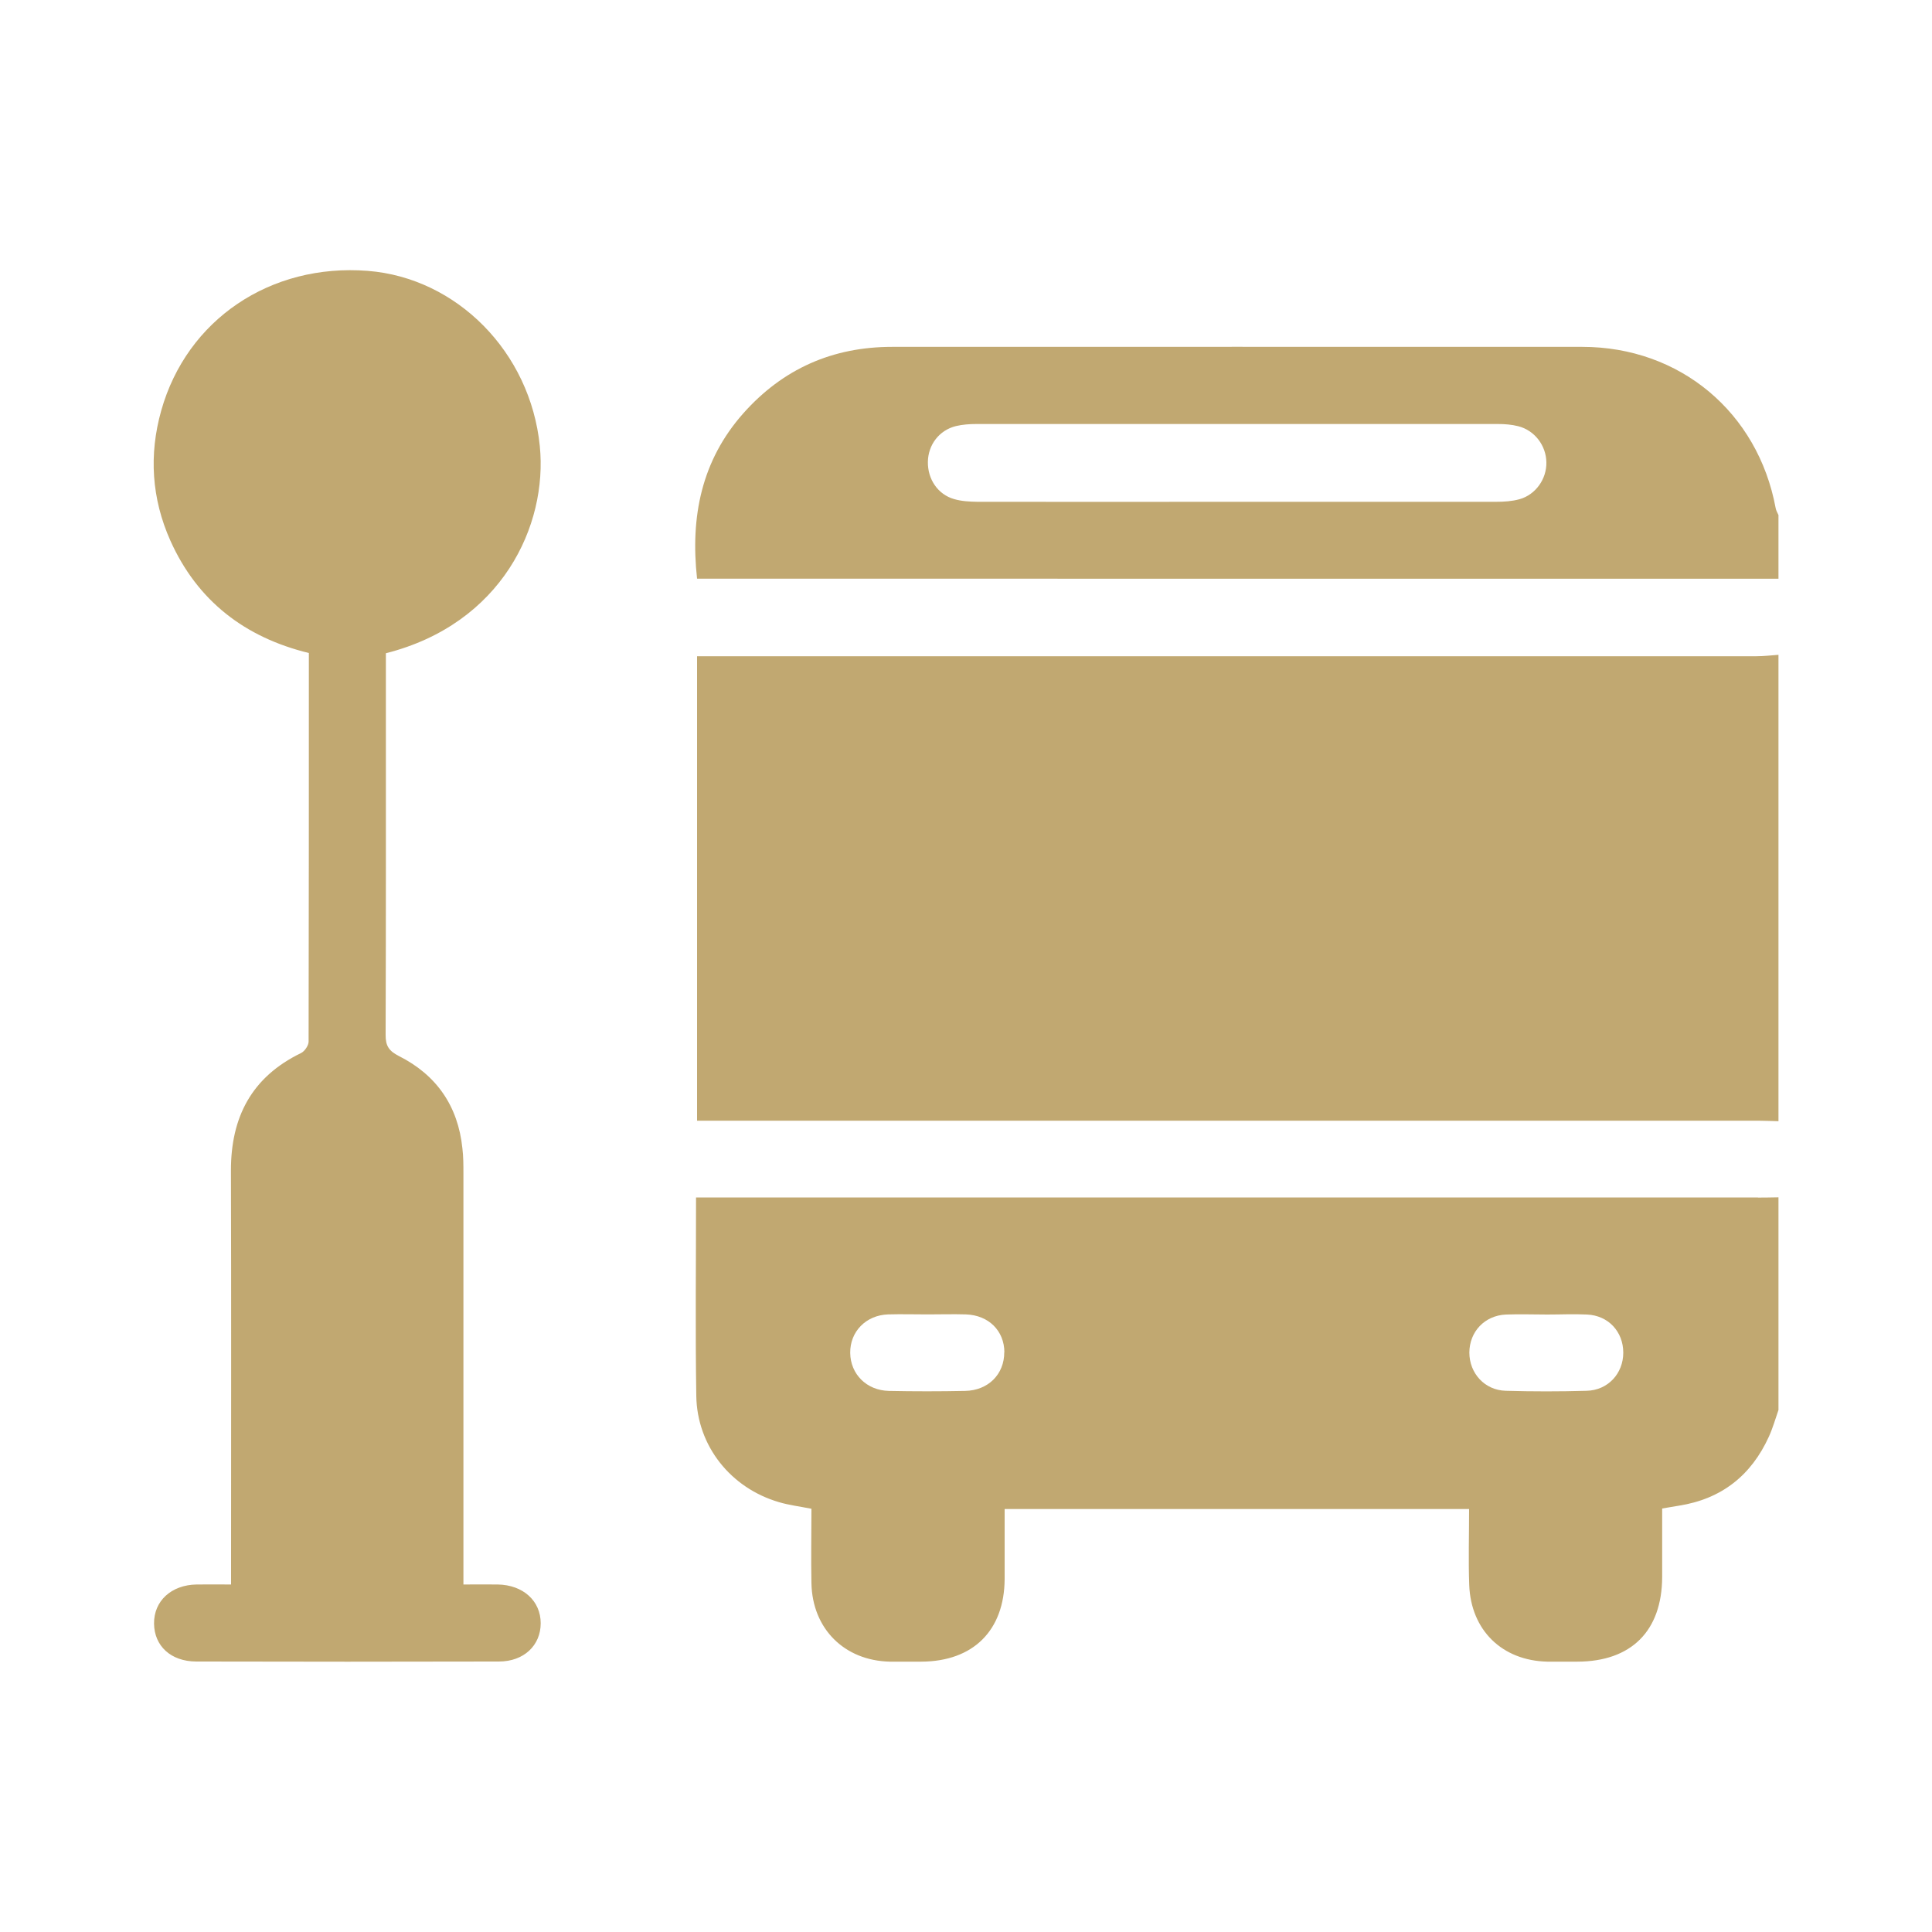 <svg xmlns="http://www.w3.org/2000/svg" viewBox="0 0 150 150"><defs><style>      .cls-1 {        fill: #c1a871;      }    </style></defs><g><g id="Layer_1"><path class="cls-1" d="M136.37,50.95c.57,0,1.14-.07,1.71-.11v36.21c-.53-.01-1.07-.04-1.6-.04-26.88,0-53.77,0-80.66,0h-1.7v-36.06h1.72c26.84,0,53.69,0,80.53,0ZM136.48,92.98c.53,0,1.07-.01,1.6-.02v16.51c-.24.69-.44,1.4-.74,2.06-1.37,3.02-3.68,4.85-6.99,5.37-.4.06-.8.14-1.3.22,0,1.81,0,3.57,0,5.33-.02,4.18-2.4,6.55-6.58,6.56-.78,0-1.56.01-2.34,0-3.5-.08-5.93-2.43-6.06-5.96-.07-1.93-.01-3.86-.01-5.89h-36.06c0,1.84,0,3.64,0,5.43-.02,4-2.44,6.4-6.46,6.42-.82,0-1.64.01-2.46,0-3.52-.08-6.01-2.55-6.08-6.09-.04-1.92,0-3.85,0-5.78-.91-.18-1.73-.28-2.51-.51-3.75-1.09-6.37-4.36-6.43-8.25-.08-5.08-.02-10.17-.02-15.41h1.65c26.93,0,53.87,0,80.8,0ZM77.98,104.99c-.01-1.67-1.22-2.88-2.99-2.94-.98-.03-1.97,0-2.96,0-1.03,0-2.05-.03-3.08,0-1.72.06-2.96,1.34-2.94,2.99.02,1.65,1.27,2.91,3,2.95,1.97.04,3.94.04,5.91,0,1.81-.03,3.06-1.3,3.05-3.01ZM126.03,105.02c0-1.63-1.16-2.89-2.82-2.96-1.02-.05-2.05,0-3.08,0s-2.14-.04-3.2,0c-1.66.07-2.84,1.33-2.85,2.95,0,1.61,1.19,2.93,2.83,2.97,2.09.06,4.19.06,6.28,0,1.65-.04,2.84-1.34,2.84-2.96ZM138.08,40v4.93H54.12c-.53-4.81.34-9.18,3.6-12.85,3.06-3.44,6.92-5.15,11.54-5.15,17.86,0,35.72-.01,53.58,0,7.59,0,13.64,5.08,15.02,12.51.03.19.14.37.22.55ZM120.06,35.89c-.02-1.3-.91-2.48-2.19-2.8-.51-.13-1.05-.17-1.58-.17-13.5,0-27,0-40.49,0-.53,0-1.07.04-1.58.16-1.3.32-2.16,1.45-2.18,2.78-.02,1.34.77,2.53,2.04,2.89.58.17,1.21.2,1.82.21,6.73.01,13.46,0,20.19,0s13.37,0,20.06,0c.61,0,1.24-.04,1.82-.2,1.26-.35,2.12-1.58,2.09-2.87ZM29.95,50.72c9.02-2.28,12.58-9.93,11.96-16.09-.73-7.3-6.45-13.06-13.36-13.6-7.55-.59-14.04,3.78-16.03,10.84-.97,3.44-.75,6.84.71,10.11,2.1,4.68,5.79,7.51,10.75,8.72,0,10.14,0,20.15-.02,30.17,0,.3-.31.76-.59.89-3.83,1.86-5.45,4.97-5.44,9.14.03,10.18.01,20.36.01,30.54v1.58c-.97,0-1.82-.01-2.67,0-1.97.03-3.33,1.28-3.31,3.04.02,1.73,1.3,2.93,3.26,2.94,7.84.02,15.68.02,23.52,0,1.93,0,3.24-1.25,3.24-2.97,0-1.74-1.37-2.98-3.34-3.01-.85-.01-1.7,0-2.66,0v-1.73c0-10.06,0-20.11,0-30.17,0-.66,0-1.32-.08-1.97-.34-3.28-2.01-5.69-4.93-7.16-.77-.39-1.04-.79-1.03-1.65.03-8.66.02-17.33.02-25.99v-3.65Z"></path></g></g></svg>